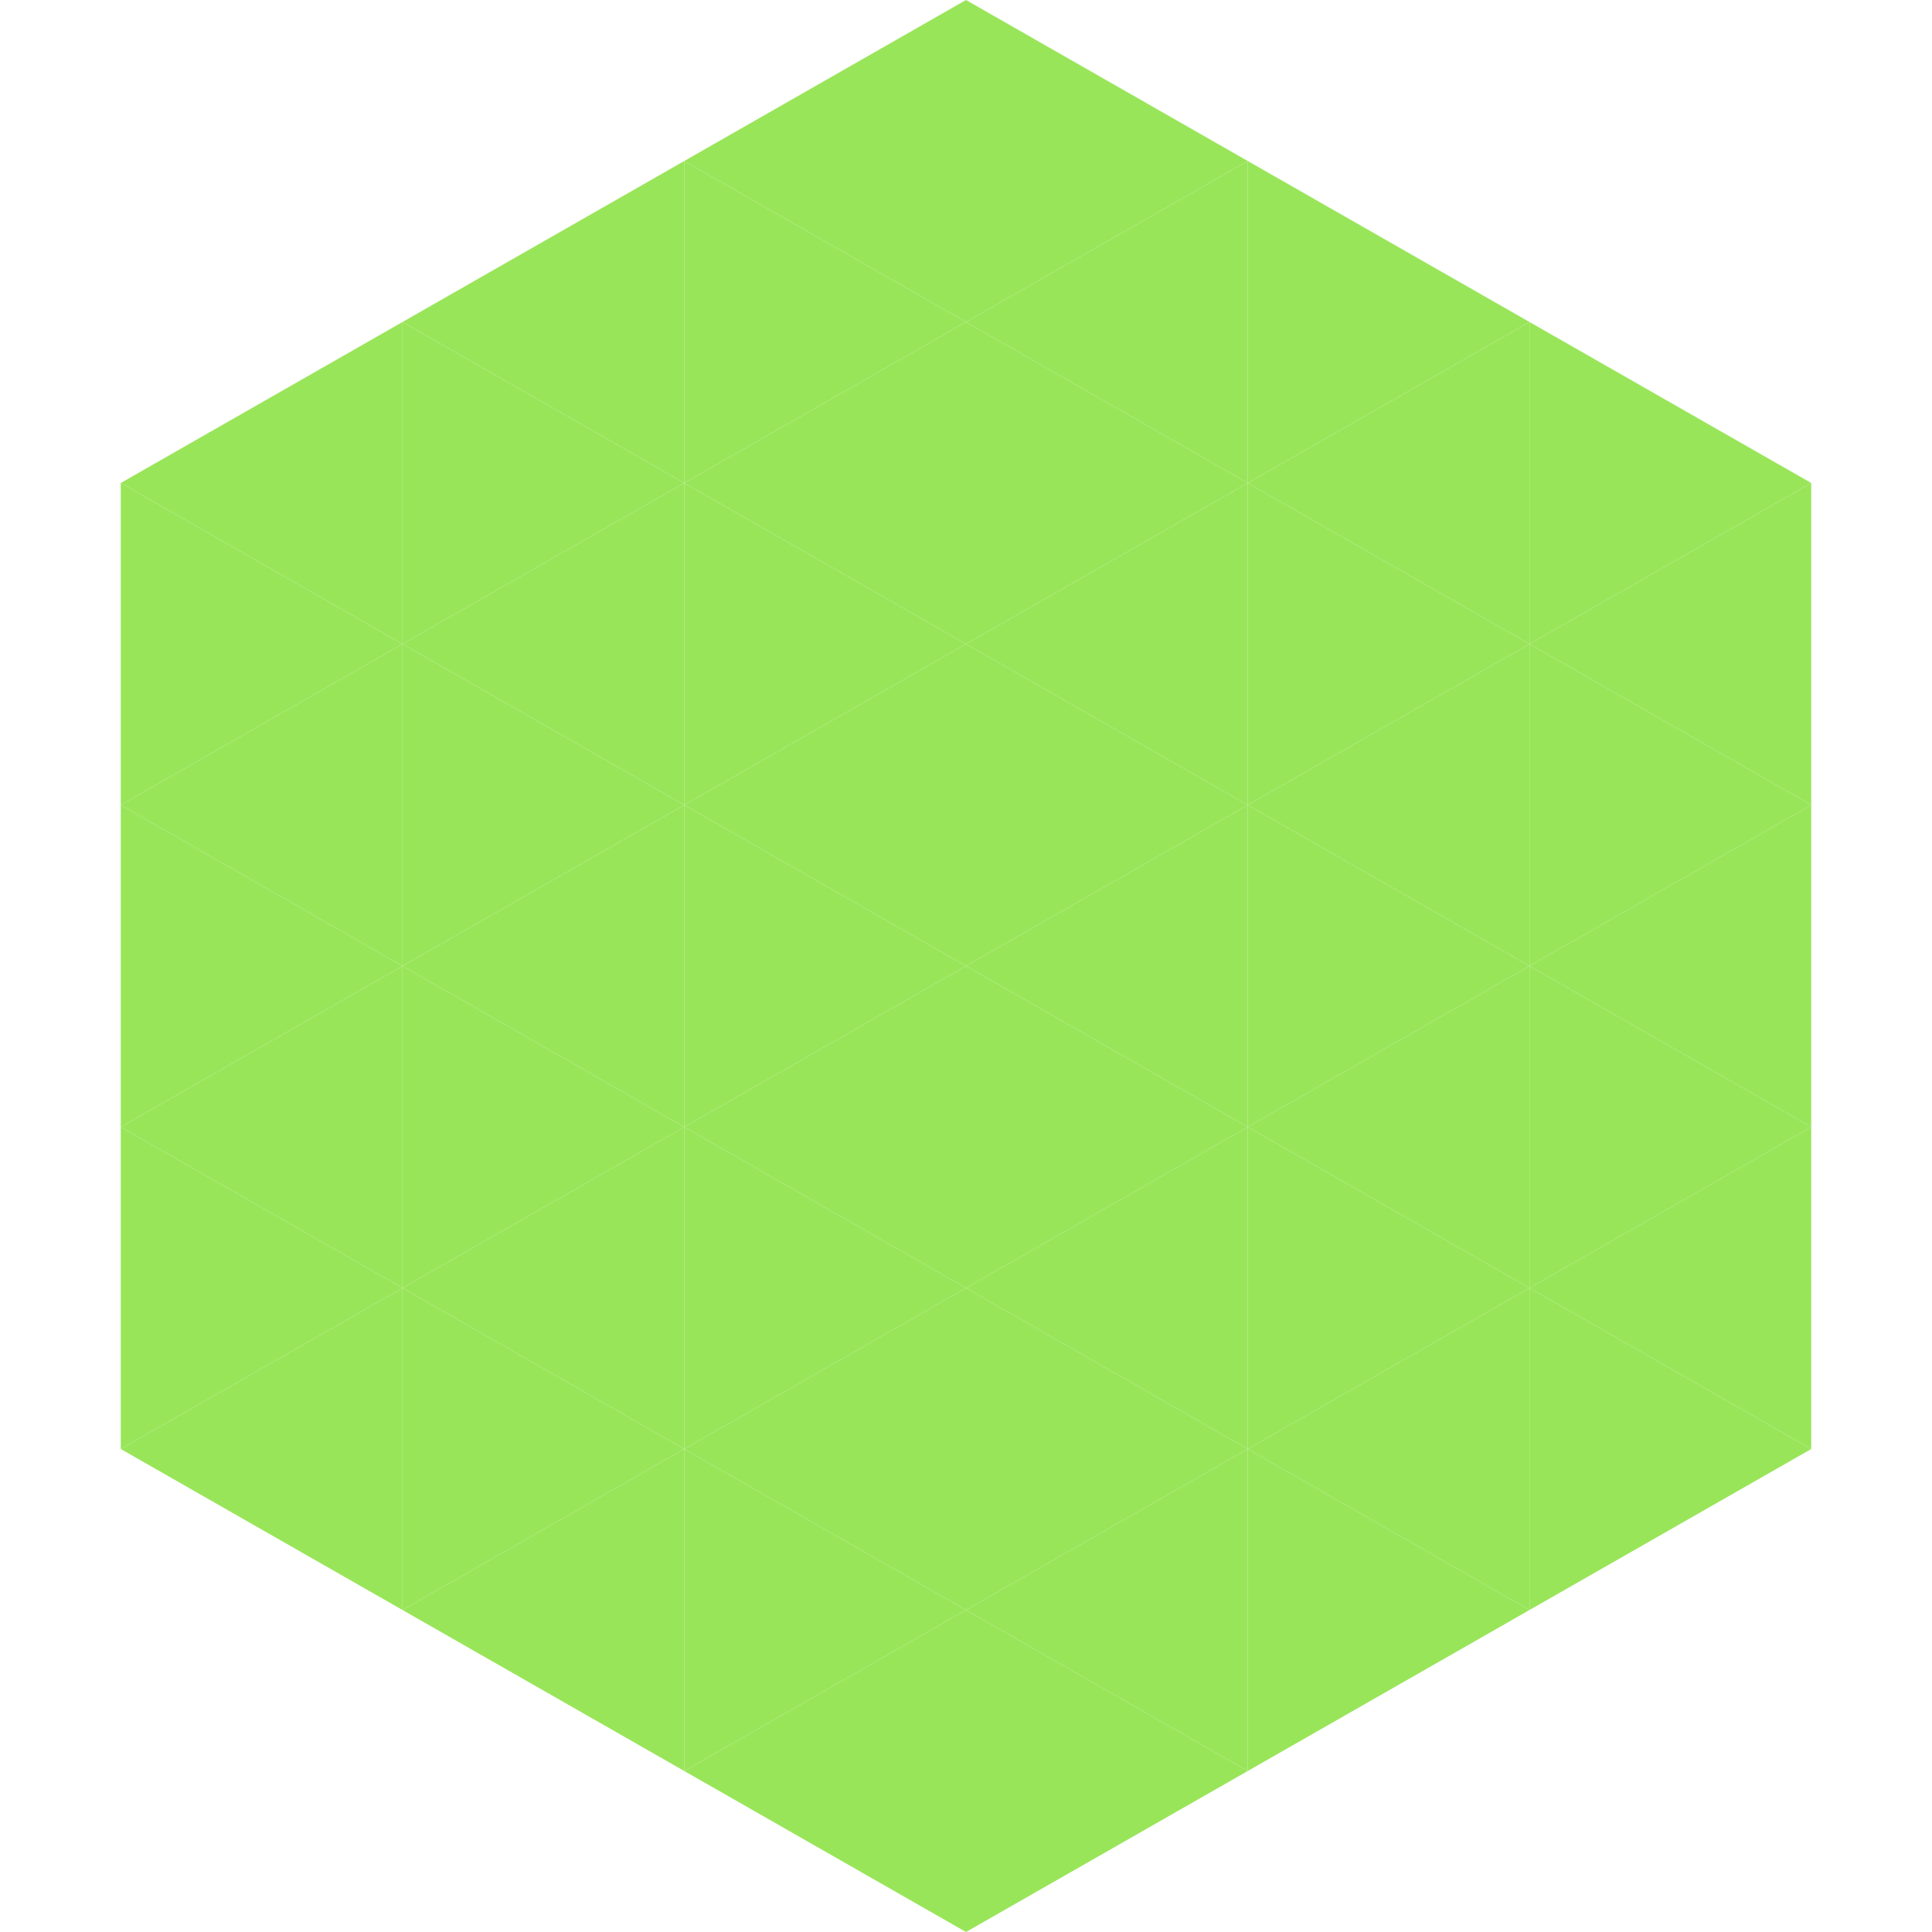 <?xml version="1.0"?>
<!-- Generated by SVGo -->
<svg width="240" height="240"
     xmlns="http://www.w3.org/2000/svg"
     xmlns:xlink="http://www.w3.org/1999/xlink">
<polygon points="50,40 15,60 50,80" style="fill:rgb(153,229,90)" />
<polygon points="190,40 225,60 190,80" style="fill:rgb(153,229,90)" />
<polygon points="15,60 50,80 15,100" style="fill:rgb(153,229,90)" />
<polygon points="225,60 190,80 225,100" style="fill:rgb(153,229,90)" />
<polygon points="50,80 15,100 50,120" style="fill:rgb(153,229,90)" />
<polygon points="190,80 225,100 190,120" style="fill:rgb(153,229,90)" />
<polygon points="15,100 50,120 15,140" style="fill:rgb(153,229,90)" />
<polygon points="225,100 190,120 225,140" style="fill:rgb(153,229,90)" />
<polygon points="50,120 15,140 50,160" style="fill:rgb(153,229,90)" />
<polygon points="190,120 225,140 190,160" style="fill:rgb(153,229,90)" />
<polygon points="15,140 50,160 15,180" style="fill:rgb(153,229,90)" />
<polygon points="225,140 190,160 225,180" style="fill:rgb(153,229,90)" />
<polygon points="50,160 15,180 50,200" style="fill:rgb(153,229,90)" />
<polygon points="190,160 225,180 190,200" style="fill:rgb(153,229,90)" />
<polygon points="15,180 50,200 15,220" style="fill:rgb(255,255,255); fill-opacity:0" />
<polygon points="225,180 190,200 225,220" style="fill:rgb(255,255,255); fill-opacity:0" />
<polygon points="50,0 85,20 50,40" style="fill:rgb(255,255,255); fill-opacity:0" />
<polygon points="190,0 155,20 190,40" style="fill:rgb(255,255,255); fill-opacity:0" />
<polygon points="85,20 50,40 85,60" style="fill:rgb(153,229,90)" />
<polygon points="155,20 190,40 155,60" style="fill:rgb(153,229,90)" />
<polygon points="50,40 85,60 50,80" style="fill:rgb(153,229,90)" />
<polygon points="190,40 155,60 190,80" style="fill:rgb(153,229,90)" />
<polygon points="85,60 50,80 85,100" style="fill:rgb(153,229,90)" />
<polygon points="155,60 190,80 155,100" style="fill:rgb(153,229,90)" />
<polygon points="50,80 85,100 50,120" style="fill:rgb(153,229,90)" />
<polygon points="190,80 155,100 190,120" style="fill:rgb(153,229,90)" />
<polygon points="85,100 50,120 85,140" style="fill:rgb(153,229,90)" />
<polygon points="155,100 190,120 155,140" style="fill:rgb(153,229,90)" />
<polygon points="50,120 85,140 50,160" style="fill:rgb(153,229,90)" />
<polygon points="190,120 155,140 190,160" style="fill:rgb(153,229,90)" />
<polygon points="85,140 50,160 85,180" style="fill:rgb(153,229,90)" />
<polygon points="155,140 190,160 155,180" style="fill:rgb(153,229,90)" />
<polygon points="50,160 85,180 50,200" style="fill:rgb(153,229,90)" />
<polygon points="190,160 155,180 190,200" style="fill:rgb(153,229,90)" />
<polygon points="85,180 50,200 85,220" style="fill:rgb(153,229,90)" />
<polygon points="155,180 190,200 155,220" style="fill:rgb(153,229,90)" />
<polygon points="120,0 85,20 120,40" style="fill:rgb(153,229,90)" />
<polygon points="120,0 155,20 120,40" style="fill:rgb(153,229,90)" />
<polygon points="85,20 120,40 85,60" style="fill:rgb(153,229,90)" />
<polygon points="155,20 120,40 155,60" style="fill:rgb(153,229,90)" />
<polygon points="120,40 85,60 120,80" style="fill:rgb(153,229,90)" />
<polygon points="120,40 155,60 120,80" style="fill:rgb(153,229,90)" />
<polygon points="85,60 120,80 85,100" style="fill:rgb(153,229,90)" />
<polygon points="155,60 120,80 155,100" style="fill:rgb(153,229,90)" />
<polygon points="120,80 85,100 120,120" style="fill:rgb(153,229,90)" />
<polygon points="120,80 155,100 120,120" style="fill:rgb(153,229,90)" />
<polygon points="85,100 120,120 85,140" style="fill:rgb(153,229,90)" />
<polygon points="155,100 120,120 155,140" style="fill:rgb(153,229,90)" />
<polygon points="120,120 85,140 120,160" style="fill:rgb(153,229,90)" />
<polygon points="120,120 155,140 120,160" style="fill:rgb(153,229,90)" />
<polygon points="85,140 120,160 85,180" style="fill:rgb(153,229,90)" />
<polygon points="155,140 120,160 155,180" style="fill:rgb(153,229,90)" />
<polygon points="120,160 85,180 120,200" style="fill:rgb(153,229,90)" />
<polygon points="120,160 155,180 120,200" style="fill:rgb(153,229,90)" />
<polygon points="85,180 120,200 85,220" style="fill:rgb(153,229,90)" />
<polygon points="155,180 120,200 155,220" style="fill:rgb(153,229,90)" />
<polygon points="120,200 85,220 120,240" style="fill:rgb(153,229,90)" />
<polygon points="120,200 155,220 120,240" style="fill:rgb(153,229,90)" />
<polygon points="85,220 120,240 85,260" style="fill:rgb(255,255,255); fill-opacity:0" />
<polygon points="155,220 120,240 155,260" style="fill:rgb(255,255,255); fill-opacity:0" />
</svg>
